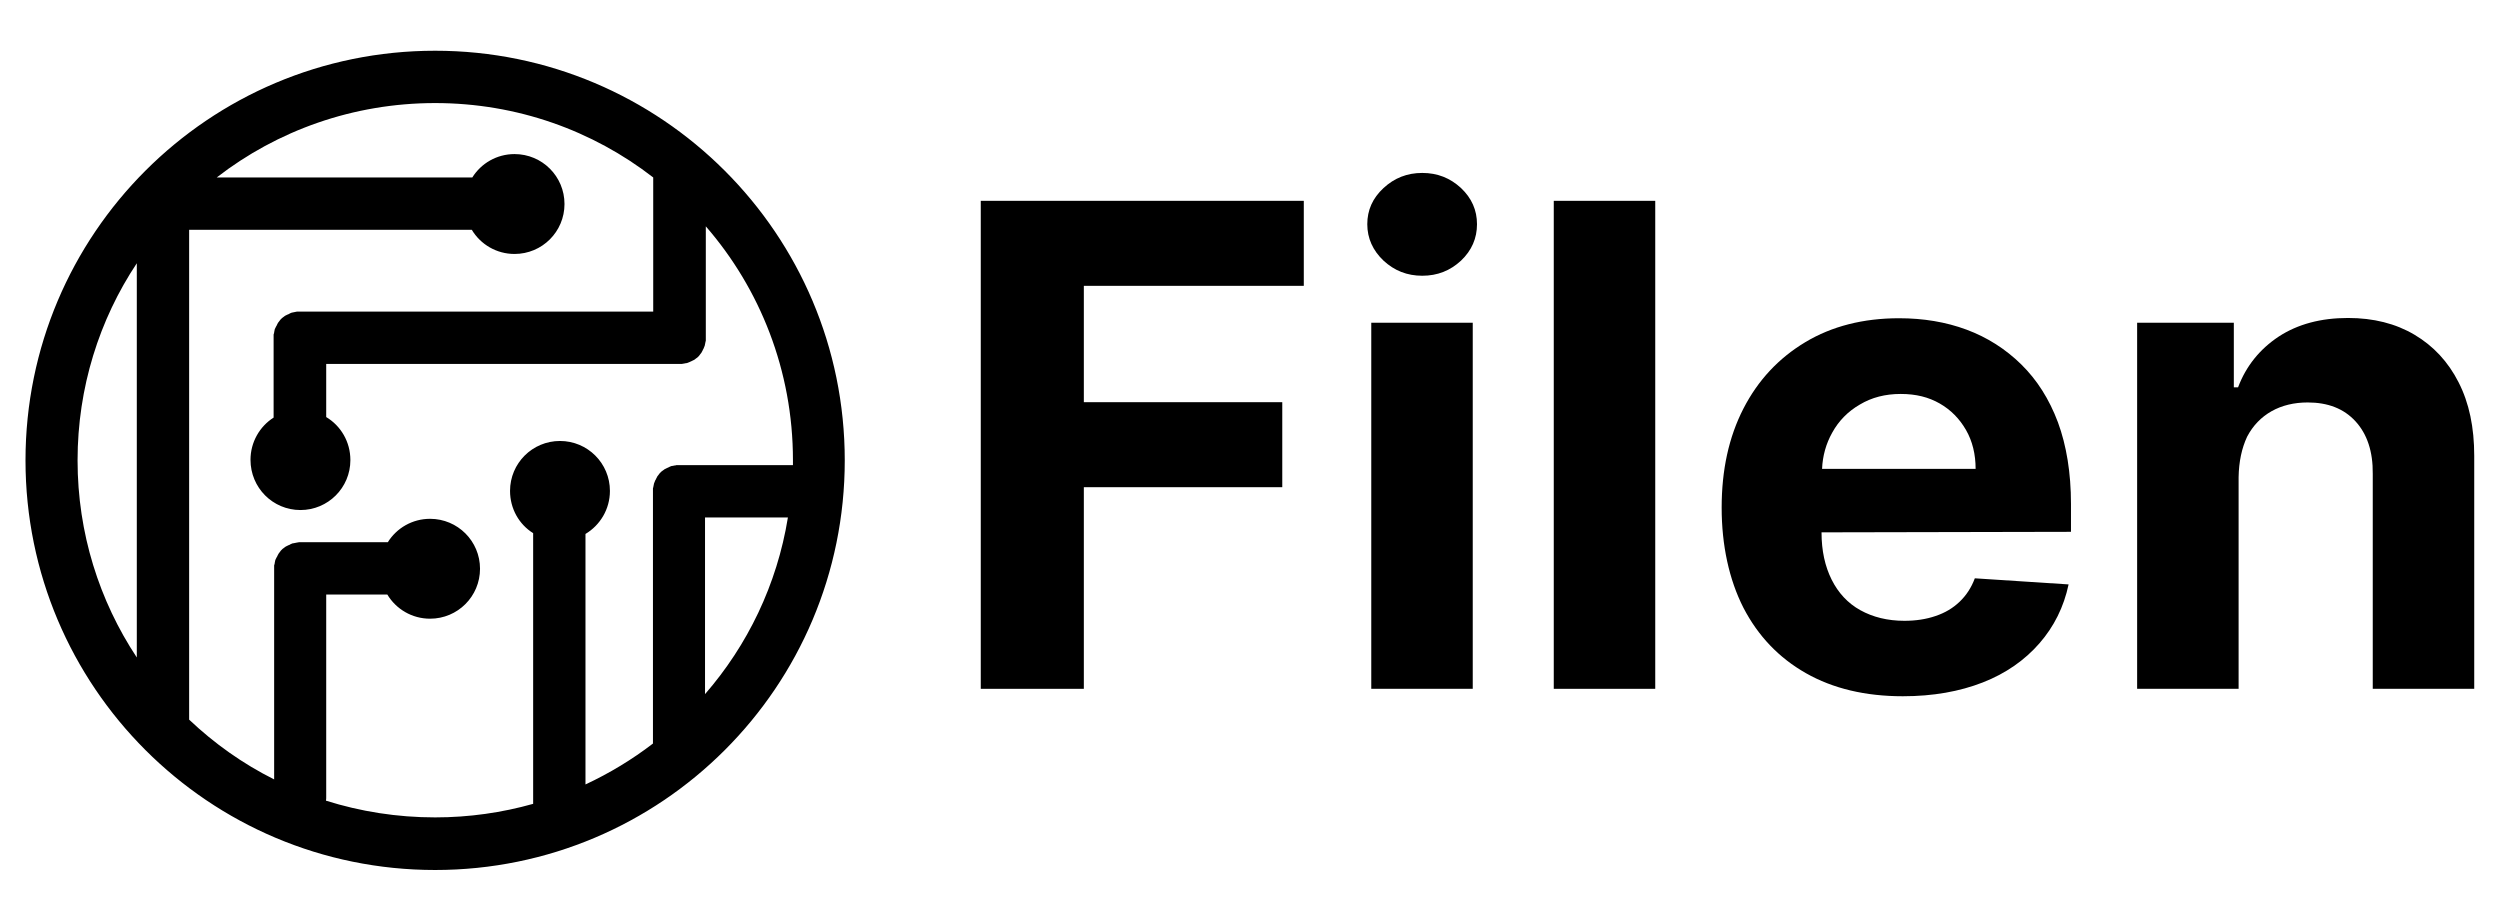 <?xml version="1.0" encoding="UTF-8"?> <svg xmlns="http://www.w3.org/2000/svg" viewBox="0 0 941.1 346.6"><path clip-rule="evenodd" d="m163.8 19.1c-85.2 0-154.2 69-154.2 154.2s69 154.2 154.2 154.2 154.2-69 154.2-154.2-69.1-154.2-154.2-154.2zm-82.2 47.7h96.2c3.3-5.3 9.2-8.8 15.9-8.8 10.4 0 18.8 8.4 18.8 18.8s-8.4 18.8-18.8 18.8c-6.8 0-12.8-3.6-16.1-9.1h-106.4v183.9.5c9.5 9 20.2 16.6 32 22.5v-79.9c0-.2 0-.3 0-.5s0-.3.1-.5.1-.3.1-.5.1-.3.1-.5.1-.3.1-.5.1-.3.2-.5.1-.3.2-.4c.1-.2.1-.3.2-.4s.2-.3.2-.4c.1-.2.2-.3.2-.4.1-.1.2-.3.2-.4.1-.1.2-.2.3-.4.1-.1.2-.2.3-.4.1-.1.2-.2.3-.4.1-.1.2-.2.3-.3s.2-.2.3-.3.2-.2.4-.3c.1-.1.2-.2.4-.3.1-.1.2-.2.4-.3.1-.1.3-.2.4-.2.1-.1.3-.2.4-.2.2-.1.3-.2.4-.2.2 0 .3-.1.4-.2.2-.1.3-.1.4-.2.2-.1.3-.1.5-.2s.3-.1.5-.1.3-.1.5-.1.3-.1.5-.1.3-.1.5-.1.3 0 .5-.1h.5 33c3.3-5.3 9.2-8.8 15.9-8.8 10.4 0 18.8 8.4 18.8 18.8s-8.4 18.8-18.8 18.8c-6.8 0-12.8-3.6-16.1-9.1h-23v76.3c0 .4 0 .9-.1 1.3 13 4.1 26.8 6.3 41.1 6.3 12.8 0 25.2-1.8 36.9-5.1v-101.9c-5.3-3.3-8.7-9.2-8.7-15.9 0-10.4 8.4-18.8 18.8-18.8s18.8 8.4 18.8 18.8c0 6.9-3.7 12.9-9.2 16.2v94.3c9-4.2 17.6-9.4 25.4-15.4v-95.4c0-.2 0-.3 0-.5s0-.3.1-.5c0-.2.1-.3.1-.5s.1-.3.1-.5.1-.3.1-.5c.1-.2.1-.3.2-.5s.1-.3.2-.5.1-.3.2-.4.2-.3.2-.4c.1-.2.2-.3.2-.4.1-.1.2-.3.2-.4.1-.1.2-.3.3-.4s.2-.2.3-.4c.1-.1.2-.2.3-.4l.3-.3.3-.3c.1-.1.2-.2.4-.3.1-.1.2-.2.4-.3s.2-.2.4-.3c.1-.1.3-.2.4-.2.1-.1.3-.2.4-.2.1-.1.3-.2.4-.2.2-.1.3-.1.4-.2.2-.1.3-.1.4-.2.2-.1.3-.1.5-.2s.3-.1.5-.1.3-.1.5-.1.3-.1.5-.1.3 0 .5-.1h.5s.3 0 .5 0h42.9v-1.9c0-33.7-12.4-64.5-32.8-88v42.4.5c0 .2 0 .3-.1.5 0 .2-.1.3-.1.5s-.1.3-.1.5-.1.3-.1.5c-.1.2-.1.3-.2.5s-.1.3-.2.5-.1.3-.2.4c-.1.2-.2.3-.2.4 0 .2-.2.3-.2.4-.1.2-.2.3-.2.4-.1.1-.2.3-.3.4s-.2.2-.3.4c-.1.1-.2.2-.3.4s-.2.2-.3.3-.2.2-.3.3-.2.2-.4.3-.2.2-.4.3c-.1.1-.2.2-.4.3-.1.1-.3.2-.4.2-.2.1-.3.2-.4.2-.2.1-.3.2-.4.2-.2.1-.3.1-.4.2-.2.1-.3.1-.5.2s-.3.1-.5.2-.3.1-.5.1-.3.1-.5.1-.3.1-.5.1-.3 0-.5.1c-.2 0-.3 0-.5 0h-133.5v20c5.5 3.3 9.1 9.3 9.1 16.2 0 10.4-8.4 18.8-18.8 18.8s-18.8-8.4-18.8-18.9c0-6.7 3.5-12.6 8.7-15.9v-30.6c0-.2 0-.3 0-.5s0-.3.1-.5.1-.3.1-.5.1-.3.1-.5.1-.3.1-.5.1-.3.2-.5.1-.3.2-.4c.1-.2.1-.3.2-.4s.2-.3.2-.4c.1-.2.2-.3.2-.4.1-.2.2-.3.2-.4.1-.1.2-.3.3-.4s.2-.2.3-.4c.1-.1.2-.2.3-.4l.3-.3.3-.3c.1-.1.2-.2.4-.3.1-.1.2-.2.4-.3.1-.1.2-.2.4-.3.1-.1.3-.2.4-.2.1-.1.3-.2.4-.2.2-.1.3-.2.4-.2.2 0 .3-.1.4-.2.2-.1.3-.1.4-.2.2-.1.3-.1.5-.2.2 0 .3-.1.5-.1s.3-.1.5-.1.3-.1.5-.1.3-.1.5-.1.3 0 .5 0 .3 0 .5 0h133.1v-49.6c0-.3 0-.6 0-.9-22.7-17.6-51.2-28-82.1-28s-59.5 10.4-82.2 28zm-52.4 106.5c0-27.4 8.2-53 22.3-74.2v148.4c-14.1-21.3-22.3-46.8-22.3-74.2zm267.4 21.5h-31.2v66.5c16-18.4 27.1-41.2 31.2-66.5z" fill-rule="evenodd"></path><path d="m369.2 259.3v-183.7h121.6v32h-82.8v43.8h74.7v32h-74.7v75.9z"></path><path d="m535.4 103.8c-5.7 0-10.5-1.9-14.6-5.7-4-3.8-6.1-8.4-6.1-13.7s2-9.8 6.1-13.6 8.9-5.7 14.6-5.7 10.5 1.9 14.6 5.7c4 3.8 6 8.3 6 13.6s-2 9.9-6 13.7c-4.1 3.8-8.9 5.7-14.6 5.7zm-19.2 155.5v-137.8h38.2v137.8z"></path><path d="m623.1 75.6v183.7h-38.2v-183.7z"></path><path d="m779.6 200.2v-10.5c0-11.7-1.7-22-4.9-30.7-3.3-8.8-7.9-16-13.8-21.8s-12.8-10.2-20.6-13.1-16.3-4.3-25.4-4.3c-13.5 0-25.3 3-35.3 9s-17.8 14.3-23.3 25-8.2 23.1-8.2 37.3 2.8 27.1 8.2 37.7c5.5 10.6 13.3 18.8 23.5 24.6s22.4 8.7 36.5 8.7c11.4 0 21.4-1.8 30.1-5.2s15.8-8.4 21.3-14.7 9.2-13.7 11-22.2l-35.3-2.3c-1.3 3.5-3.2 6.4-5.7 8.8s-5.5 4.2-9.1 5.4c-3.5 1.2-7.4 1.8-11.7 1.8-6.4 0-11.9-1.4-16.6-4s-8.3-6.5-10.8-11.5-3.8-10.9-3.8-17.7v-.1zm-79.5-47.9c4.5-2.7 9.6-4 15.4-4s10.5 1.2 14.7 3.6 7.5 5.8 9.9 10 3.6 9.1 3.6 14.6h-57.8c.2-4.9 1.5-9.5 3.8-13.6 2.4-4.4 5.9-8 10.4-10.6z"></path><path d="m842.7 179.7v79.6h-38.2v-137.8h36.4v24.3h1.6c3-8 8.2-14.4 15.3-19.1 7.2-4.7 15.9-7 26.1-7 9.6 0 17.9 2.1 25 6.3s12.7 10.2 16.6 17.9c4 7.8 5.9 17 5.9 27.7v87.7h-38.2v-80.9c.1-8.4-2.1-15-6.5-19.8s-10.4-7.1-18-7.1c-5.1 0-9.7 1.1-13.6 3.3s-7 5.4-9.2 9.6c-2 4.3-3.1 9.3-3.2 15.3z"></path></svg> 